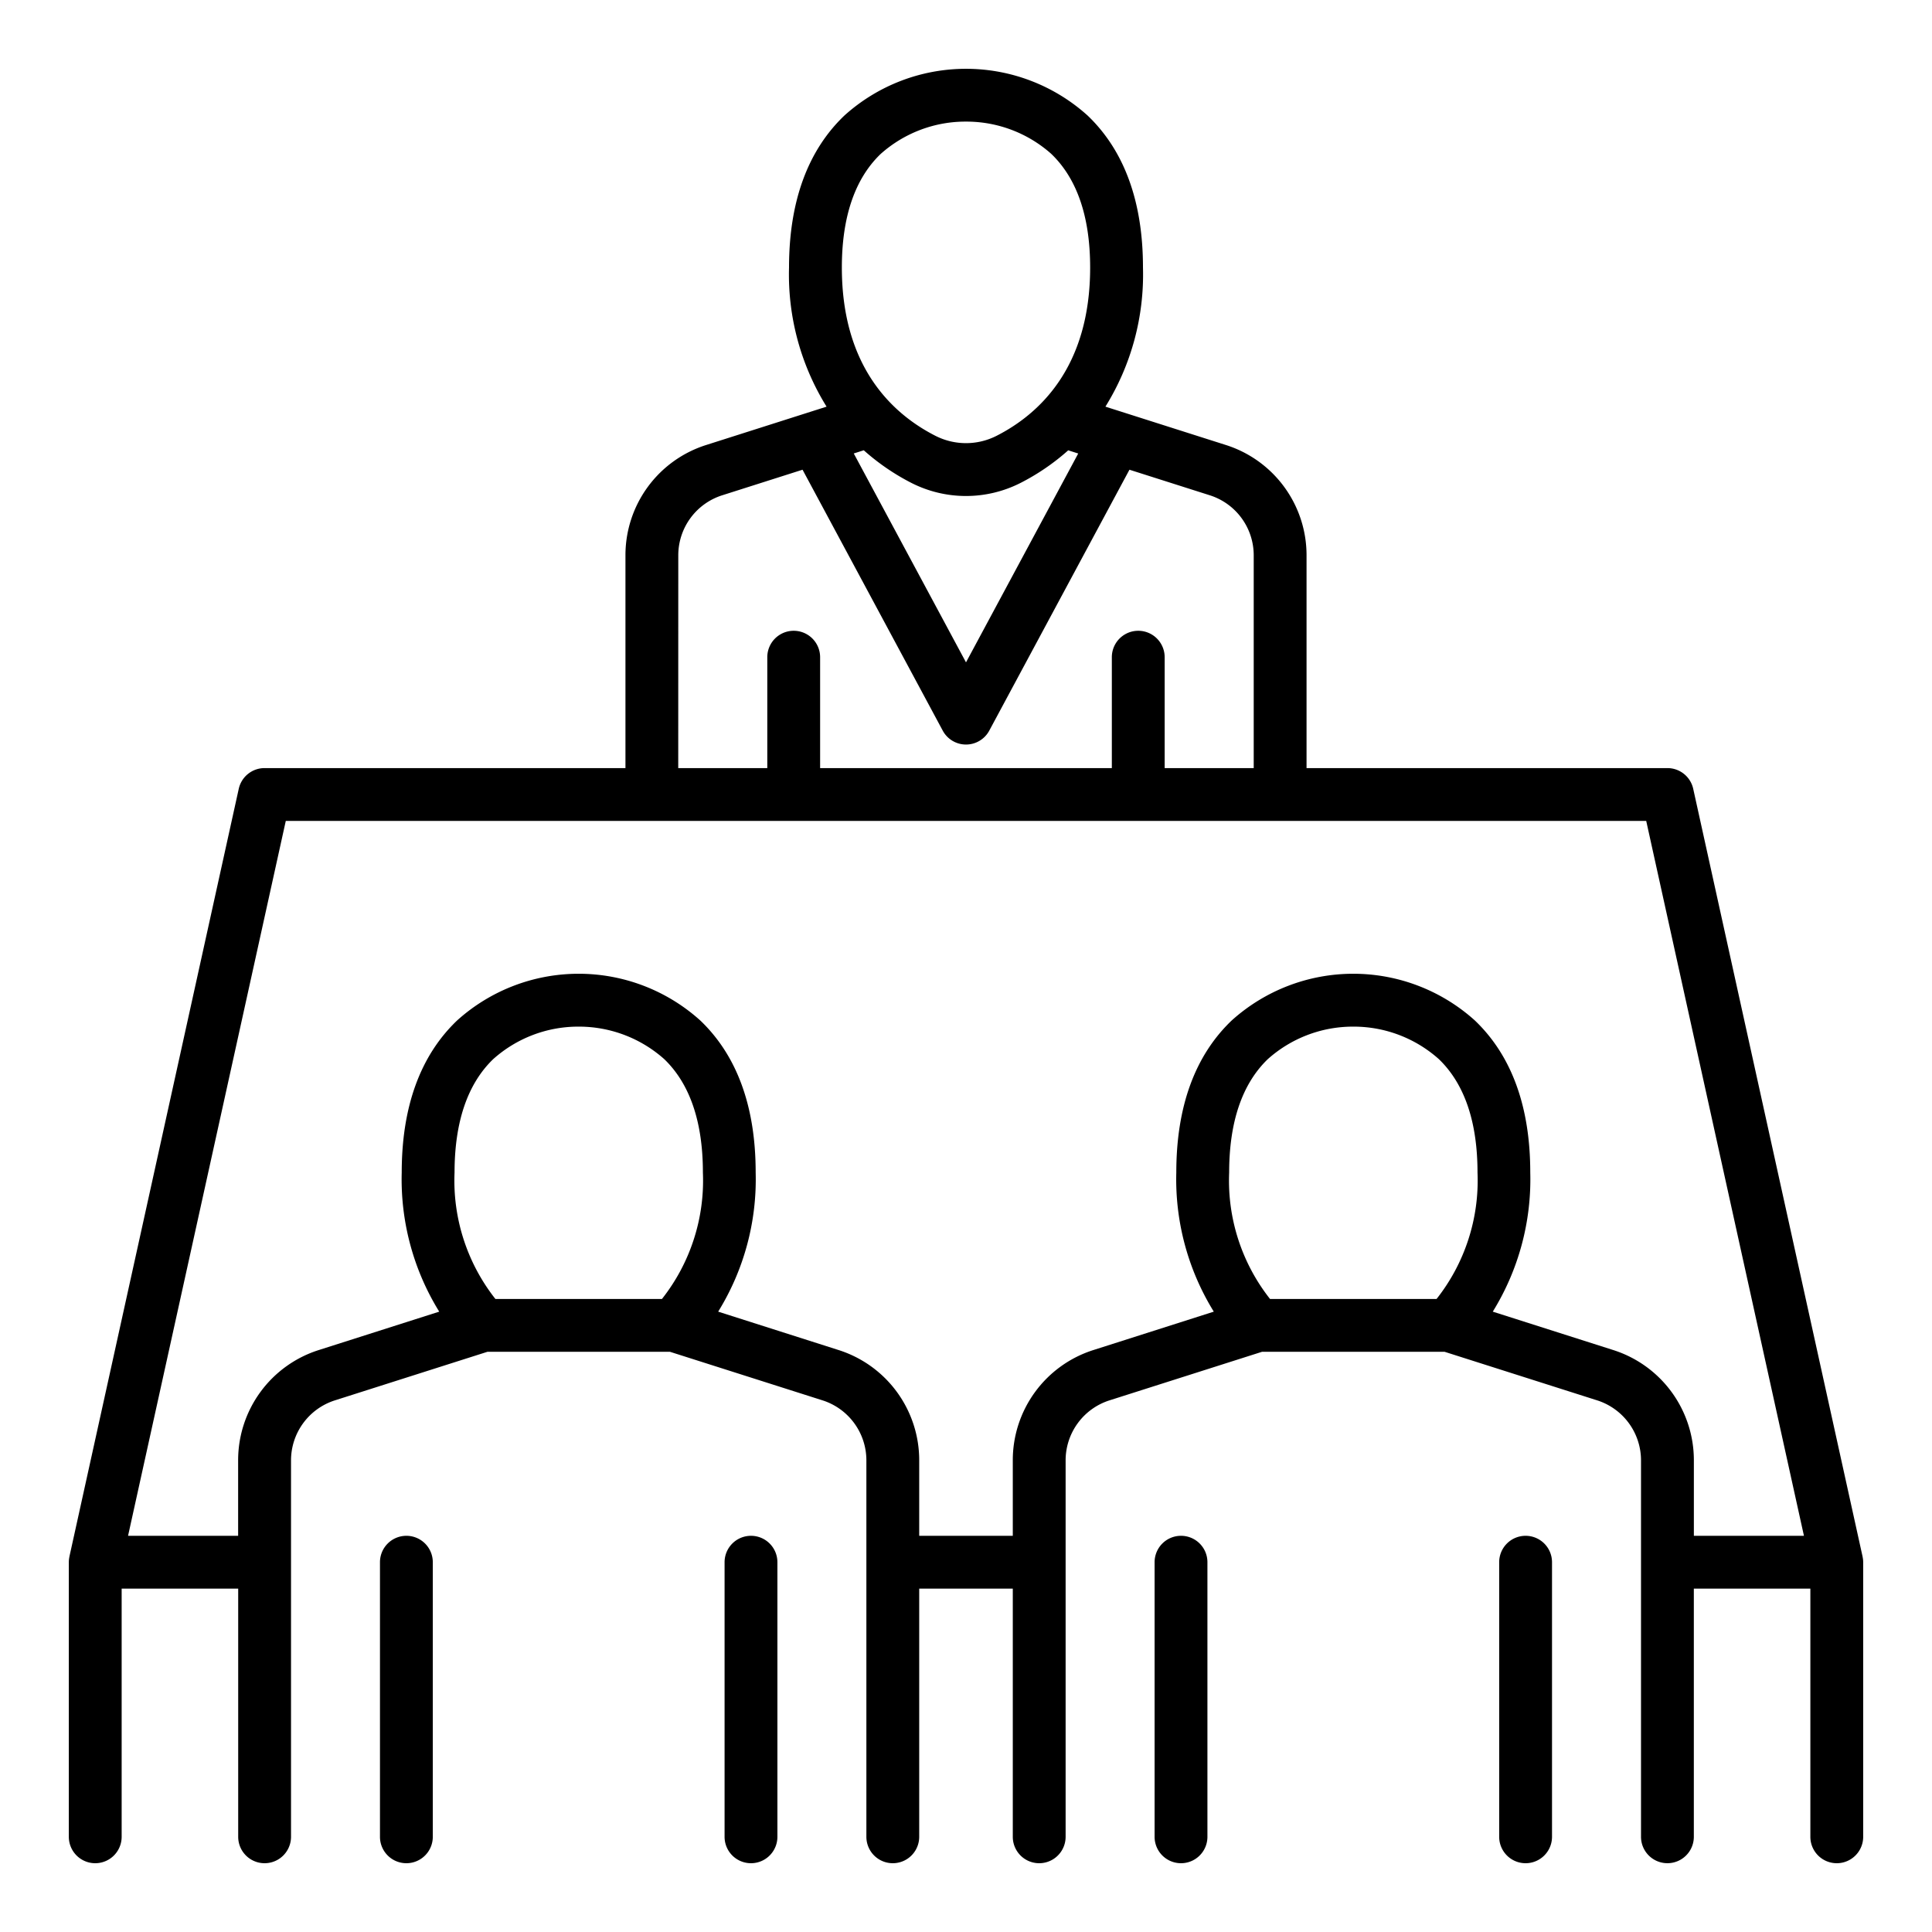<svg xmlns="http://www.w3.org/2000/svg" width="128" height="128" viewBox="0 0 128 128">
  <title>MEETING</title>
  <g>
    <path d="M123.4,103.134v-.01l-11.22-50.863a1.75,1.75,0,0,0-1.709-1.373H86.562V36.8A7.661,7.661,0,0,0,81.21,29.48l-7.973-2.538a16.593,16.593,0,0,0,2.488-9.218c0-4.357-1.235-7.745-3.668-10.069a12.029,12.029,0,0,0-16.114,0c-2.434,2.324-3.668,5.712-3.668,10.069a16.59,16.59,0,0,0,2.488,9.218L46.79,29.481A7.658,7.658,0,0,0,41.438,36.8V50.888H17.527a1.751,1.751,0,0,0-1.709,1.373L4.6,103.124v.01a1.778,1.778,0,0,0-.04.367v18.192a1.75,1.75,0,0,0,3.5,0V105.251h7.721v16.442a1.75,1.75,0,1,0,3.5,0V96.763a4.173,4.173,0,0,1,2.915-3.988l10.1-3.216H44.385l10.1,3.215A4.173,4.173,0,0,1,57.4,96.763v24.93a1.75,1.75,0,0,0,3.5,0V105.251h6.2v16.442a1.75,1.75,0,0,0,3.5,0V96.763a4.172,4.172,0,0,1,2.915-3.988l10.1-3.216H95.706l10.1,3.215a4.173,4.173,0,0,1,2.915,3.988v24.93a1.75,1.75,0,0,0,3.5,0V105.251h7.72v16.442a1.75,1.75,0,0,0,3.5,0V103.5A1.705,1.705,0,0,0,123.4,103.134ZM60.394,32a7.978,7.978,0,0,0,7.21,0,14.924,14.924,0,0,0,3.168-2.165l.663.211L64,43.883l-7.436-13.84.663-.211A15,15,0,0,0,60.394,32ZM58.332,10.213a8.441,8.441,0,0,1,5.534-2.156h.062c.05,0,.1,0,.153,0a8.459,8.459,0,0,1,5.559,2.129c1.714,1.638,2.585,4.174,2.585,7.538,0,6.61-3.375,9.714-6.206,11.153a4.468,4.468,0,0,1-4.038,0c-2.831-1.439-6.206-4.543-6.206-11.153C55.775,14.379,56.635,11.852,58.332,10.213ZM44.938,36.8a4.17,4.17,0,0,1,2.914-3.987l5.319-1.693,9.287,17.285a1.75,1.75,0,0,0,3.084,0l9.287-17.285,5.318,1.692A4.172,4.172,0,0,1,83.062,36.8V50.888h-5.9V43.541a1.75,1.75,0,0,0-3.5,0v7.347H54.335V43.541a1.75,1.75,0,0,0-3.5,0v7.347h-5.9ZM43.857,86.059H32.821a12.661,12.661,0,0,1-2.706-8.375c0-3.346.861-5.873,2.558-7.511a8.445,8.445,0,0,1,5.586-2.156c.049,0,.1,0,.152,0a8.491,8.491,0,0,1,5.6,2.156c1.7,1.638,2.558,4.165,2.558,7.511A12.656,12.656,0,0,1,43.857,86.059Zm51.32,0H84.142a12.661,12.661,0,0,1-2.707-8.375c0-3.346.861-5.874,2.558-7.512a8.461,8.461,0,0,1,5.586-2.155c.047,0,.106,0,.152,0a8.468,8.468,0,0,1,5.6,2.156c1.7,1.638,2.558,4.165,2.558,7.511A12.659,12.659,0,0,1,95.177,86.059Zm17.046,15.692V96.763a7.661,7.661,0,0,0-5.353-7.323L98.9,86.9a16.663,16.663,0,0,0,2.484-9.22c0-4.358-1.235-7.745-3.669-10.07a12.03,12.03,0,0,0-16.113,0c-2.434,2.325-3.669,5.712-3.669,10.07a16.669,16.669,0,0,0,2.484,9.22L72.45,89.441A7.658,7.658,0,0,0,67.1,96.763v4.988H60.9V96.763a7.66,7.66,0,0,0-5.353-7.323L47.581,86.9a16.658,16.658,0,0,0,2.484-9.22c0-4.358-1.234-7.745-3.669-10.07a12.03,12.03,0,0,0-16.113,0c-2.434,2.325-3.668,5.712-3.668,10.07A16.666,16.666,0,0,0,29.1,86.9L21.13,89.441a7.658,7.658,0,0,0-5.353,7.322v4.988H8.484l10.45-47.363h90.132l10.45,47.363Z"/>
    <path d="M26.924,101.751a1.75,1.75,0,0,0-1.75,1.75v18.192a1.75,1.75,0,0,0,3.5,0V103.5A1.749,1.749,0,0,0,26.924,101.751Z"/>
    <path d="M49.755,101.751a1.75,1.75,0,0,0-1.75,1.75v18.192a1.75,1.75,0,0,0,3.5,0V103.5A1.75,1.75,0,0,0,49.755,101.751Z"/>
    <path d="M78.245,101.751a1.749,1.749,0,0,0-1.75,1.75v18.192a1.75,1.75,0,0,0,3.5,0V103.5A1.749,1.749,0,0,0,78.245,101.751Z"/>
    <path d="M101.075,101.751a1.749,1.749,0,0,0-1.75,1.75v18.192a1.75,1.75,0,0,0,3.5,0V103.5A1.749,1.749,0,0,0,101.075,101.751Z"/>
  </g>
</svg>
